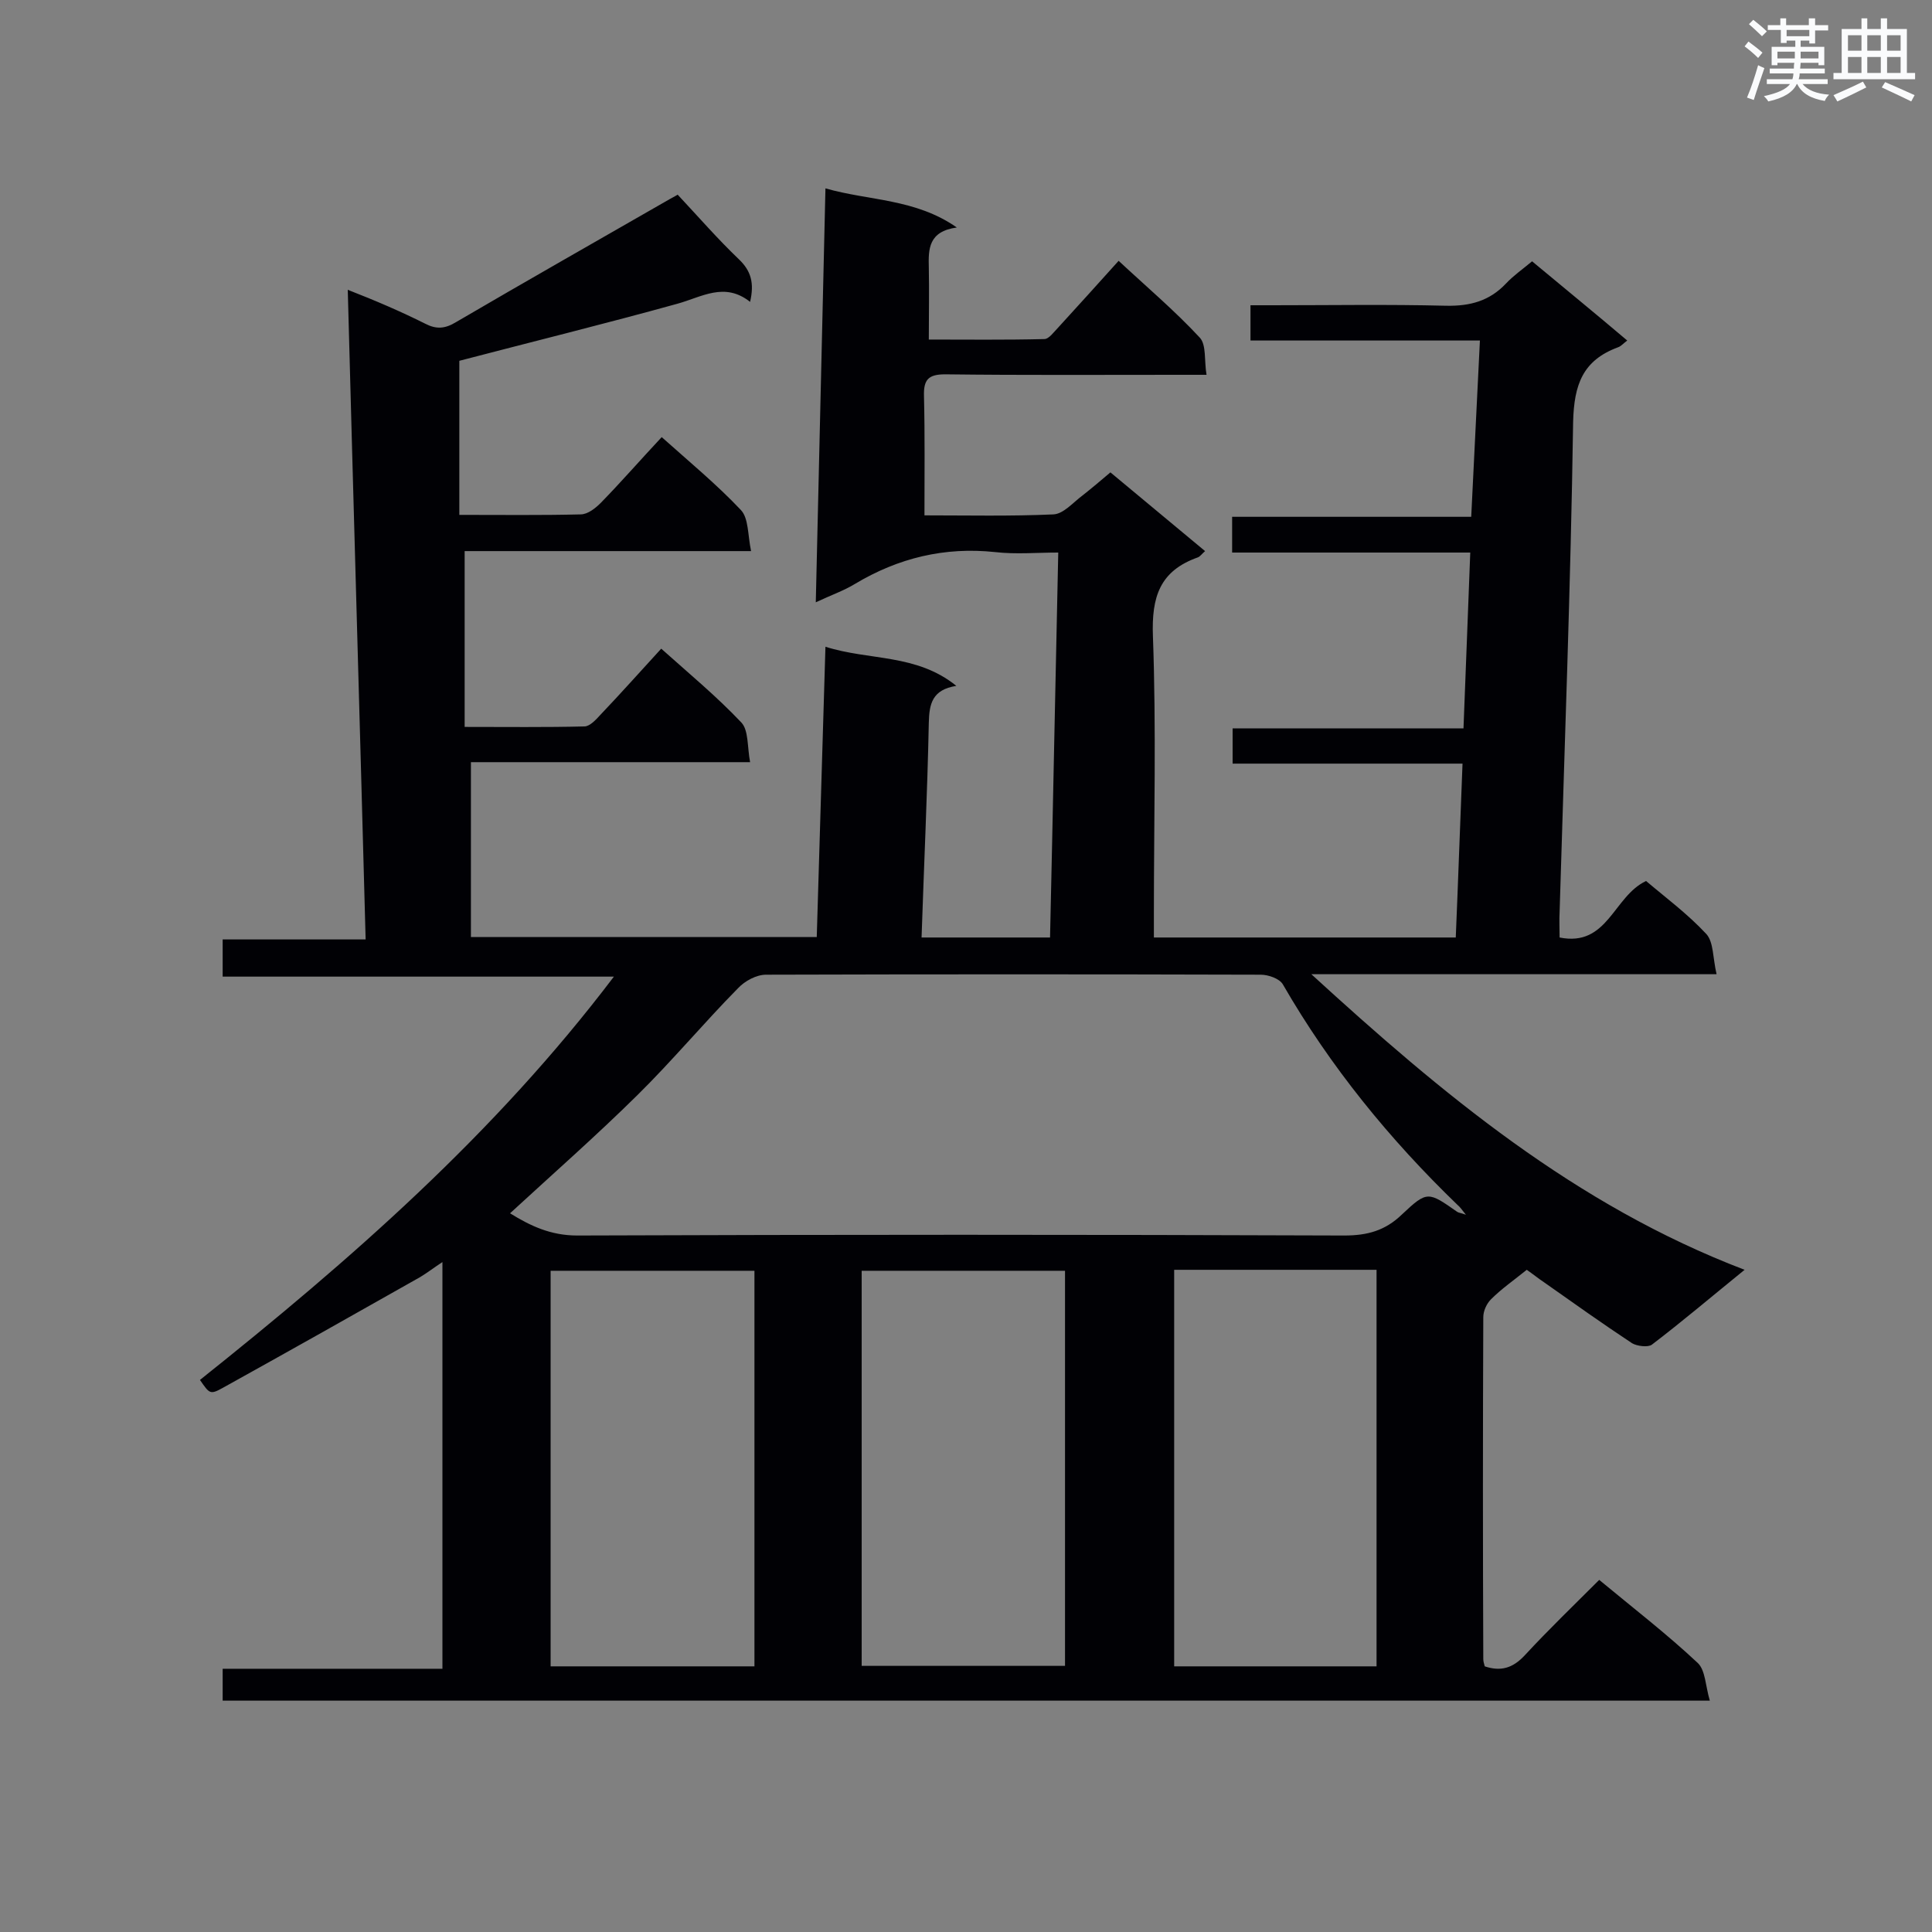 <svg enable-background="new 0 0 400 400" viewBox="0 0 400 400" xmlns="http://www.w3.org/2000/svg"><rect x="0" y="0" width="400" height="400" fill="#808080" stroke="none"/><path d="m95.1 106.6c8.9 0 17 .1 25.1-.1 1.5 0 3.1-1.3 4.2-2.4 4.2-4.3 8.2-8.9 12.6-13.6 5.7 5.1 11.4 9.8 16.4 15.1 1.6 1.7 1.4 5.1 2.1 8.5-20.5 0-39.9 0-59.3 0v36.4c8.7 0 16.7.1 24.8-.1 1.1 0 2.4-1.4 3.3-2.4 4.2-4.4 8.2-8.9 12.6-13.7 5.7 5.1 11.5 9.9 16.6 15.3 1.5 1.6 1.2 5 1.8 8.2-19.9 0-38.9 0-57.8 0v36.2h71.6c.6-19.8 1.2-39.6 1.8-60.1 9.1 2.9 18.8 1.4 27.1 8.1-5 .8-5.6 3.7-5.7 7.6-.3 14.7-1 29.4-1.5 44.5h26.6c.6-26.4 1.1-52.7 1.7-79.7-4.5 0-8.8.4-13.1-.1-10.4-1.1-20 1.2-29 6.6-2.3 1.4-4.9 2.3-8.1 3.8.7-28.9 1.3-57 2-85.7 9.1 2.6 18.6 2.1 27.2 8.1-5.9.8-5.9 4.5-5.8 8.3.1 4.8 0 9.5 0 14.9 7.8 0 15.8.1 23.9-.1 1 0 2-1.5 2.9-2.4 4.1-4.5 8.2-9 12.5-13.8 5.8 5.4 11.6 10.3 16.8 15.9 1.4 1.5.9 4.8 1.4 7.7-2.4 0-4 0-5.5 0-16.2 0-32.4.1-48.6-.1-3.5 0-4.5 1.1-4.4 4.5.2 8.1.1 16.1.1 24.7 8.9 0 17.8.2 26.7-.2 2.1-.1 4.1-2.5 6-3.9 1.9-1.5 3.8-3.1 5.8-4.8 6.5 5.4 13 10.8 19.6 16.3-.7.6-1 1.1-1.5 1.3-7.9 2.8-9.6 8.2-9.3 16.3.7 19.1.2 38.2.2 57.3v5.1h62.5c.5-11.8.9-23.6 1.4-36-16 0-31.6 0-47.6 0 0-2.6 0-4.7 0-7.3h47.8c.5-12.2.9-24 1.4-36.4-16.6 0-32.8 0-49.3 0 0-2.7 0-4.8 0-7.4h49.5c.6-12.3 1.2-24.2 1.8-36.5-16 0-31.6 0-47.5 0 0-2.5 0-4.6 0-7.3h4.5c12 0 24-.2 36 .1 5 .1 9-1 12.4-4.6 1.6-1.7 3.5-3 5.4-4.6 6.6 5.5 13.1 10.8 19.7 16.4-.8.6-1.3 1.2-1.9 1.4-7.3 2.7-9.1 7.7-9.3 15.4-.5 33.8-1.8 67.7-2.8 101.5-.1 1.7 0 3.4 0 5.3 10 2 11.1-8.5 17.9-11.7 4 3.4 8.6 6.8 12.5 11 1.5 1.7 1.3 4.9 2.1 8.3-28.6 0-56.2 0-83.9 0 27 24.7 54.6 47.8 89.7 61.2-6.9 5.6-12.9 10.7-19.2 15.5-.8.6-3.1.3-4.1-.3-6.2-4.1-12.1-8.3-18.2-12.6-1.2-.8-2.3-1.7-3.6-2.6-2.6 2.1-5.2 3.9-7.4 6.1-.9.9-1.6 2.4-1.6 3.7-.1 23.6-.1 47.2 0 70.8 0 .4.1.8.3 1.5 3.3 1.1 5.8.4 8.3-2.3 4.9-5.3 10.1-10.3 15.4-15.6 7 5.8 14 11.2 20.4 17.2 1.6 1.5 1.6 4.8 2.5 7.8-103.2 0-205.4 0-307.9 0 0-2.1 0-4.2 0-6.6h45.5c0-28.1 0-55.8 0-84.2-1.7 1.1-3.1 2.2-4.6 3.1-13.6 7.7-27.1 15.3-40.8 22.9-2.7 1.5-2.8 1.3-4.8-1.6 31.1-24.8 61-50.9 85.7-83.5-27.2 0-54 0-81 0 0-2.9 0-5.1 0-7.7h29.6c-1.2-44.9-2.5-89.3-3.7-134.5 5.9 2.3 11 4.5 16 7 2.3 1.2 4.1 1.1 6.4-.3 14.7-8.6 29.5-17 44.3-25.5.7-.4 1.5-.8 1.6-.9 4.4 4.7 8.3 9.2 12.7 13.4 2.5 2.4 3.2 4.9 2.3 8.8-5.3-4.2-10-1-15.1.4-14.8 4.1-29.8 7.8-45.1 11.8zm10.5 144.6c4.2 2.6 8.4 4.6 13.9 4.6 52.9-.2 105.9-.2 158.8 0 4.8 0 8.5-1 12-4.4 5.2-4.9 5.4-4.7 11.4-.5.3.2.7.2 1.8.6-.9-1.1-1.2-1.6-1.7-2-14.1-13.6-26.4-28.7-36.2-45.7-.7-1.2-3-2-4.6-2-34.1-.1-68.3-.1-102.4 0-2 0-4.4 1.3-5.8 2.8-7.1 7.2-13.6 15-20.8 22.1-8.5 8.4-17.5 16.3-26.4 24.5zm50.6 93.8c0-27.5 0-54.7 0-81.9-14.3 0-28.2 0-42.2 0v81.9zm22.2-.1h42.1c0-27.4 0-54.5 0-81.8-14.1 0-28 0-42.1 0zm64.7-82v82.1h41.9c0-27.4 0-54.7 0-82.1-14 0-27.7 0-41.9 0z" fill="#010105"/><g fill="#fafbfc"><path d="m361.2 9.6.8-1c.9.7 1.9 1.4 2.9 2.3l-.9 1.1c-1-1-2-1.8-2.8-2.4zm.5 10.6c.9-2.1 1.6-4.3 2.3-6.7.4.2.8.4 1.3.6-.7 2.1-1.5 4.3-2.2 6.6zm.4-15.2.9-.9c1 .8 2 1.6 2.8 2.4l-1 1c-.9-.9-1.8-1.7-2.7-2.5zm12.5-1.2h1.2v1.4h2.7v1.1h-2.7v2.7h-1.2v-.6h-1.8v1.3h4.9v3.8h-1.2v-.5h-3.7c0 .4-.1.9-.1 1.2h5.1v1h-5.2c0 .5-.1.9-.2 1.2h6v1h-5.2c1.1 1.3 2.9 2 5.5 2.2-.4.4-.7.8-.9 1.3-2.9-.5-4.8-1.6-5.7-3.5h-.1c-.8 1.7-2.7 2.9-5.9 3.6-.2-.4-.6-.8-.9-1.1 2.8-.6 4.6-1.4 5.4-2.5h-4.8v-1h5.3c.1-.3.2-.7.2-1.2h-4.9v-1h5c0-.4 0-.8.1-1.2h-3.5v.5h-1.2v-3.8h4.9v-1.3h-1.8v.5h-1.2v-2.7h-2.7v-1h2.6v-1.4h1.2v1.4h4.7v-1.4zm-6.6 8.3h3.6c0-.4 0-.9 0-1.4h-3.6zm1.9-4.6h4.7v-1.3h-4.7zm6.6 3.2h-3.7v1.4h3.7z"/><path d="m385.3 3.8h1.3v2.2h2.8v-2.2h1.3v2.2h4.1v9.1h1.7v1.3h-16.9v-1.3h1.7v-9.1h4.1v-2.2zm.4 13.1.7 1.2c-1.8.9-3.8 1.9-6 2.9-.2-.4-.5-.8-.8-1.3 2.3-1 4.3-1.9 6.1-2.8zm-3.1-6.4h2.8v-3.2h-2.8zm0 4.6h2.8v-3.3h-2.8zm4-4.6h2.8v-3.2h-2.8zm0 4.6h2.8v-3.3h-2.8zm3.7 1.9c2.1.9 4.1 1.8 6.1 2.7l-.7 1.3c-2.2-1.1-4.2-2-6.1-2.9zm3.2-9.7h-2.8v3.2h2.8zm-2.8 7.8h2.8v-3.3h-2.8z"/></g></svg>